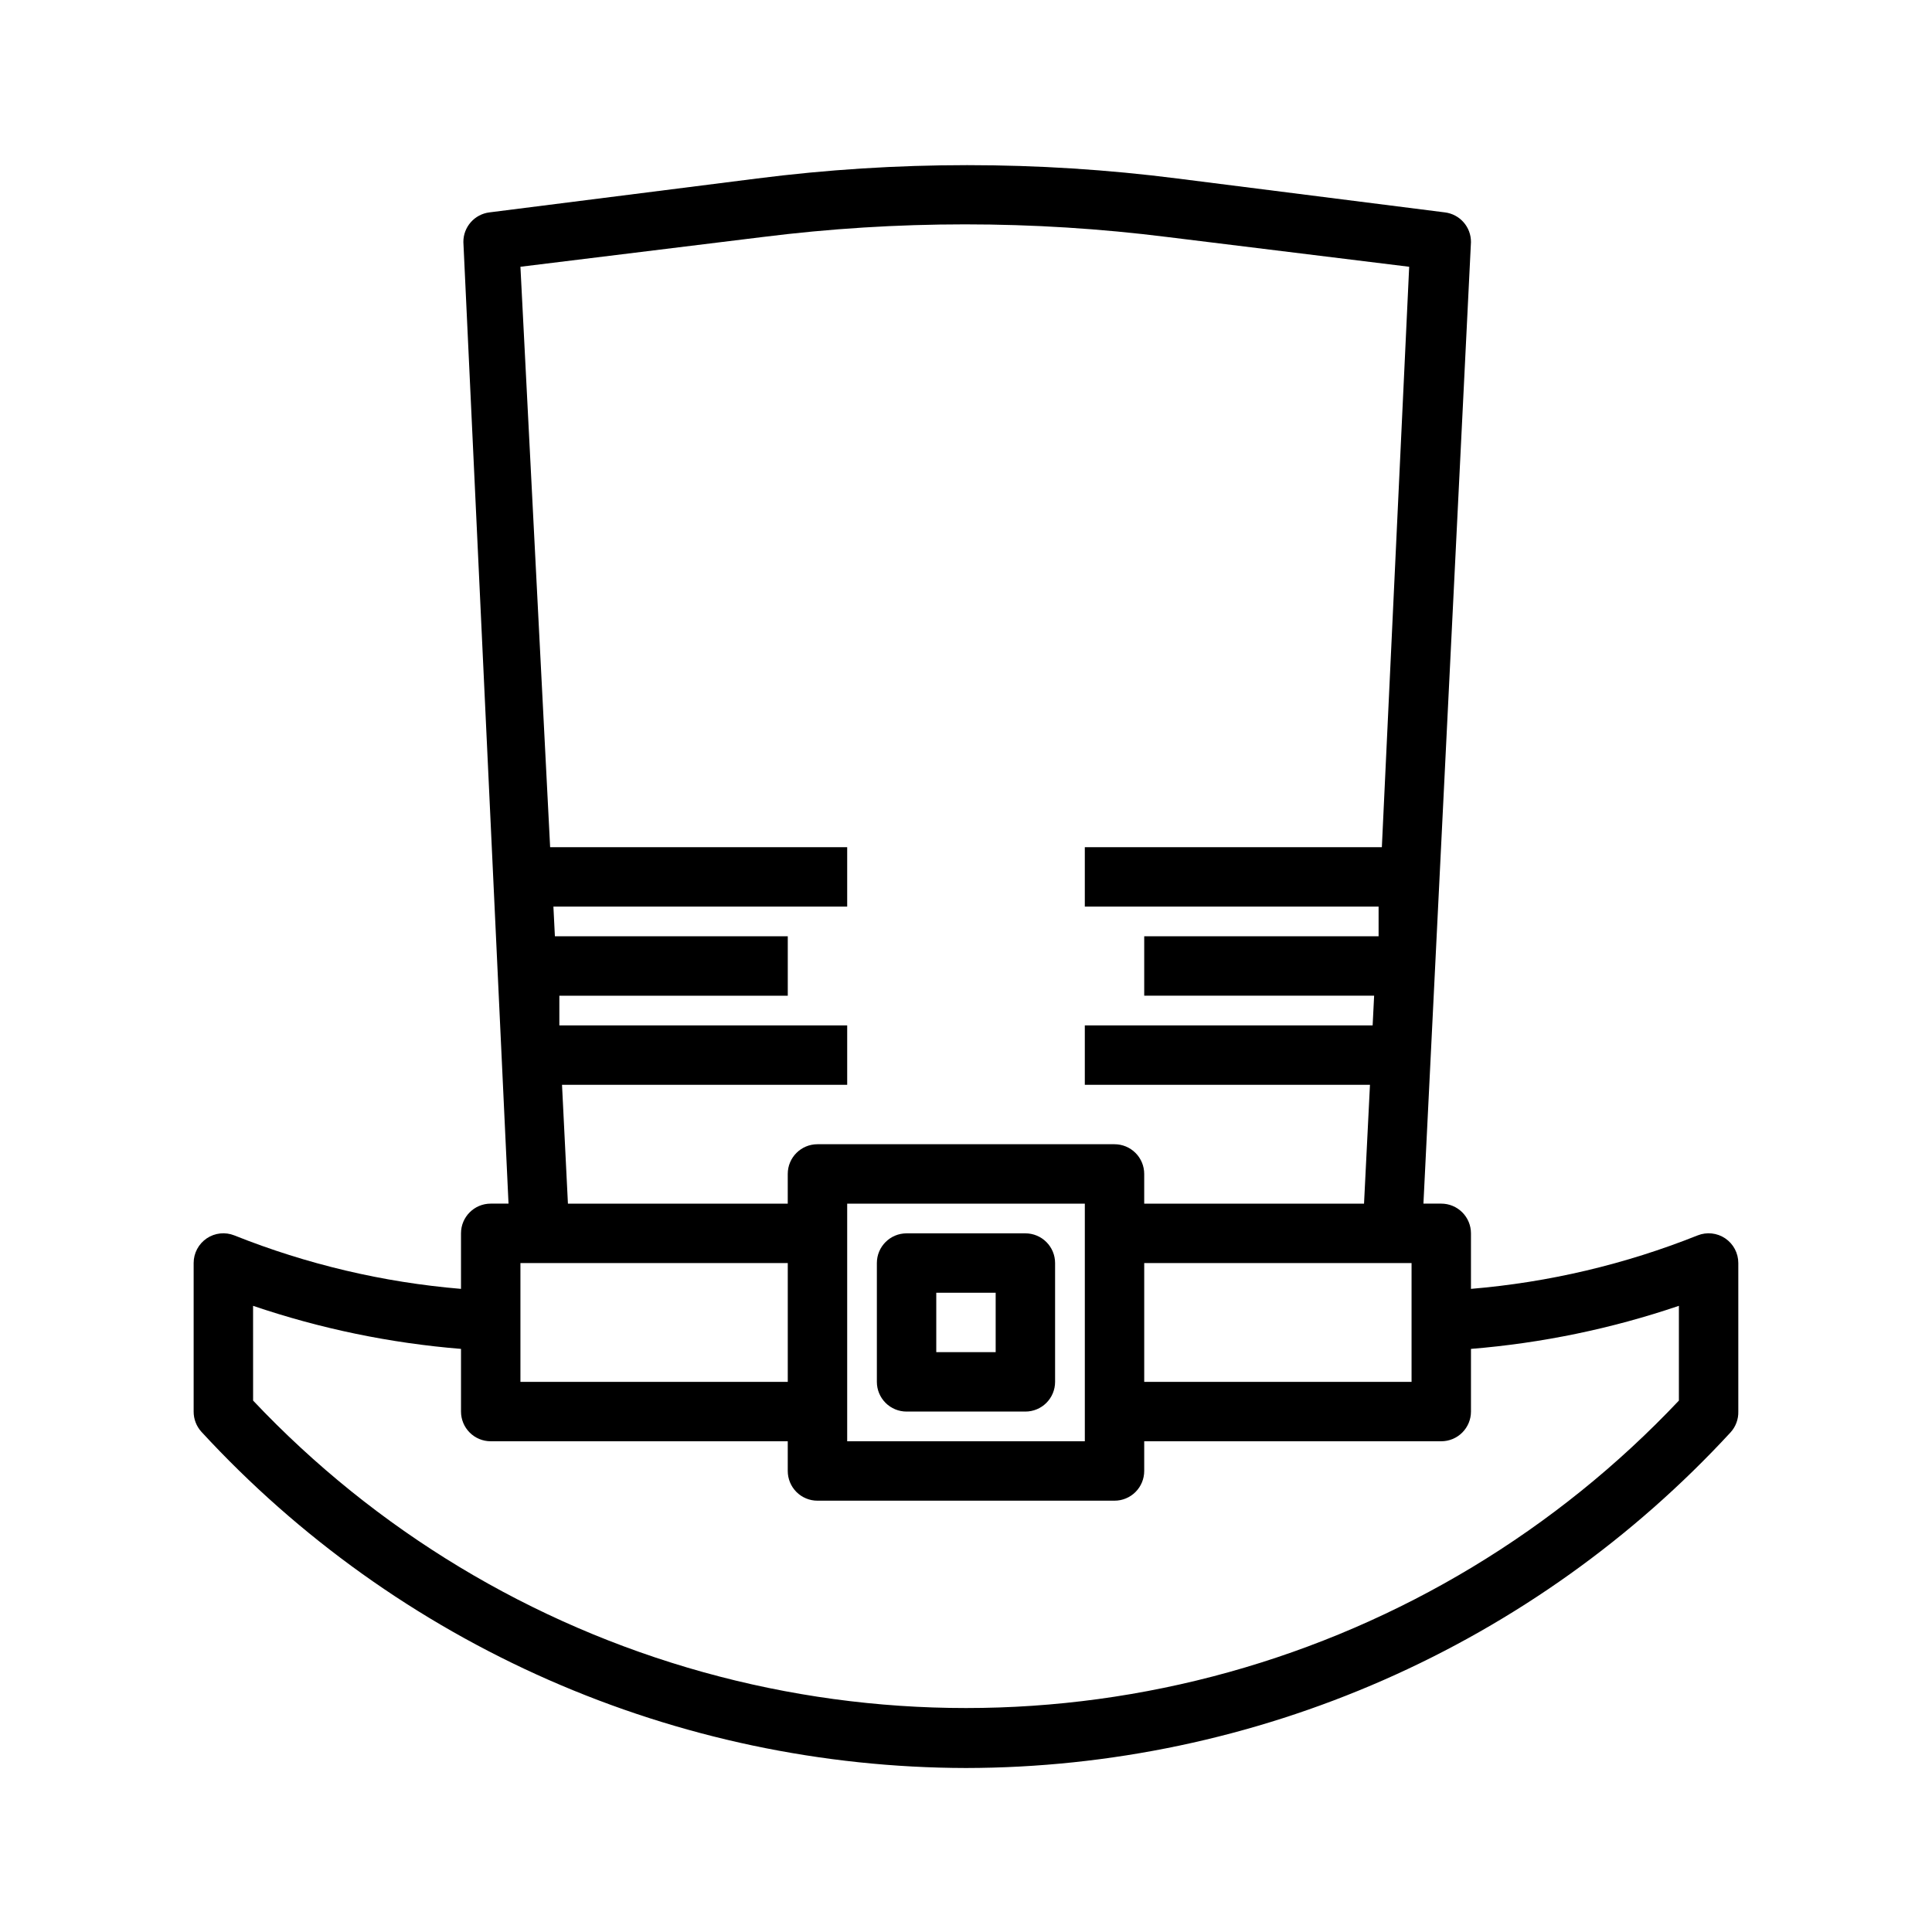 <?xml version="1.0" encoding="UTF-8"?>
<!-- Uploaded to: ICON Repo, www.svgrepo.com, Generator: ICON Repo Mixer Tools -->
<svg fill="#000000" width="800px" height="800px" version="1.1" viewBox="144 144 512 512" xmlns="http://www.w3.org/2000/svg">
 <g>
  <path d="m400 612.54c38.082-0.055 75.742-7.984 110.61-23.293 34.867-15.309 66.195-37.664 92.012-65.66 1.367-1.504 2.102-3.481 2.047-5.512v-39.359c0.004-2.617-1.297-5.066-3.465-6.535-2.16-1.457-4.898-1.75-7.32-0.785-19.211 7.668-39.453 12.445-60.062 14.168v-14.719c0-2.09-0.832-4.09-2.309-5.566s-3.477-2.305-5.566-2.305h-4.723l12.598-254.82c0.027-4.004-2.953-7.391-6.93-7.871l-70.848-8.973c-37.004-4.727-74.461-4.727-111.47 0l-70.848 8.973c-3.973 0.48-6.957 3.867-6.926 7.871l11.965 254.82h-4.723c-4.348 0-7.871 3.523-7.871 7.871v14.719c-20.613-1.723-40.855-6.5-60.066-14.168-2.418-0.965-5.16-0.672-7.32 0.785-2.168 1.469-3.469 3.918-3.465 6.535v39.359c-0.012 1.98 0.719 3.891 2.047 5.356 25.805 28.023 57.125 50.41 91.996 65.746 34.871 15.336 72.535 23.289 110.63 23.363zm47.23-133.82h70.848v31.488h-70.848zm-154.29-47.23h75.574v-15.746h-76.281v-7.871h60.535v-15.746h-61.715l-0.395-7.871h77.855v-15.742h-78.723l-7.871-153.82 64.078-7.871c35.676-4.488 71.777-4.488 107.45 0l64 7.871-7.242 153.82h-78.719v15.742h77.855v7.871h-62.113v15.742h60.93l-0.395 7.871-76.277 0.004v15.742h75.57l-1.574 31.488-58.254 0.004v-7.875c0-2.086-0.828-4.09-2.305-5.566-1.477-1.477-3.481-2.305-5.566-2.305h-78.723c-4.348 0-7.871 3.523-7.871 7.871v7.871l-58.254 0.004zm138.55 31.488v62.977l-62.977-0.004v-62.973zm-78.723 47.23h-70.848v-31.488h70.848zm-141.7-20.152c17.828 6.059 36.336 9.891 55.105 11.414v16.609c0 2.09 0.828 4.09 2.305 5.566 1.477 1.477 3.477 2.305 5.566 2.305h78.719v7.875c0 2.086 0.832 4.09 2.305 5.566 1.477 1.477 3.481 2.305 5.566 2.305h78.723c2.086 0 4.09-0.828 5.566-2.305 1.477-1.477 2.305-3.481 2.305-5.566v-7.875h78.719c2.09 0 4.09-0.828 5.566-2.305 1.477-1.477 2.309-3.477 2.309-5.566v-16.609c18.766-1.523 37.273-5.356 55.102-11.414v25.113c-32.465 34.398-73.707 59.281-119.27 71.965-45.57 12.684-93.738 12.684-139.3 0-45.57-12.684-86.812-37.566-119.28-71.965z"/>
  <path d="m384.25 518.08h31.488c2.09 0 4.09-0.828 5.566-2.305 1.477-1.477 2.305-3.481 2.305-5.566v-31.488c0-2.086-0.828-4.09-2.305-5.566-1.477-1.477-3.477-2.305-5.566-2.305h-31.488c-4.348 0-7.871 3.523-7.871 7.871v31.488c0 2.086 0.828 4.09 2.305 5.566 1.477 1.477 3.481 2.305 5.566 2.305zm7.871-31.488h15.742v15.742l-15.742 0.004z"/>
 </g>
</svg>